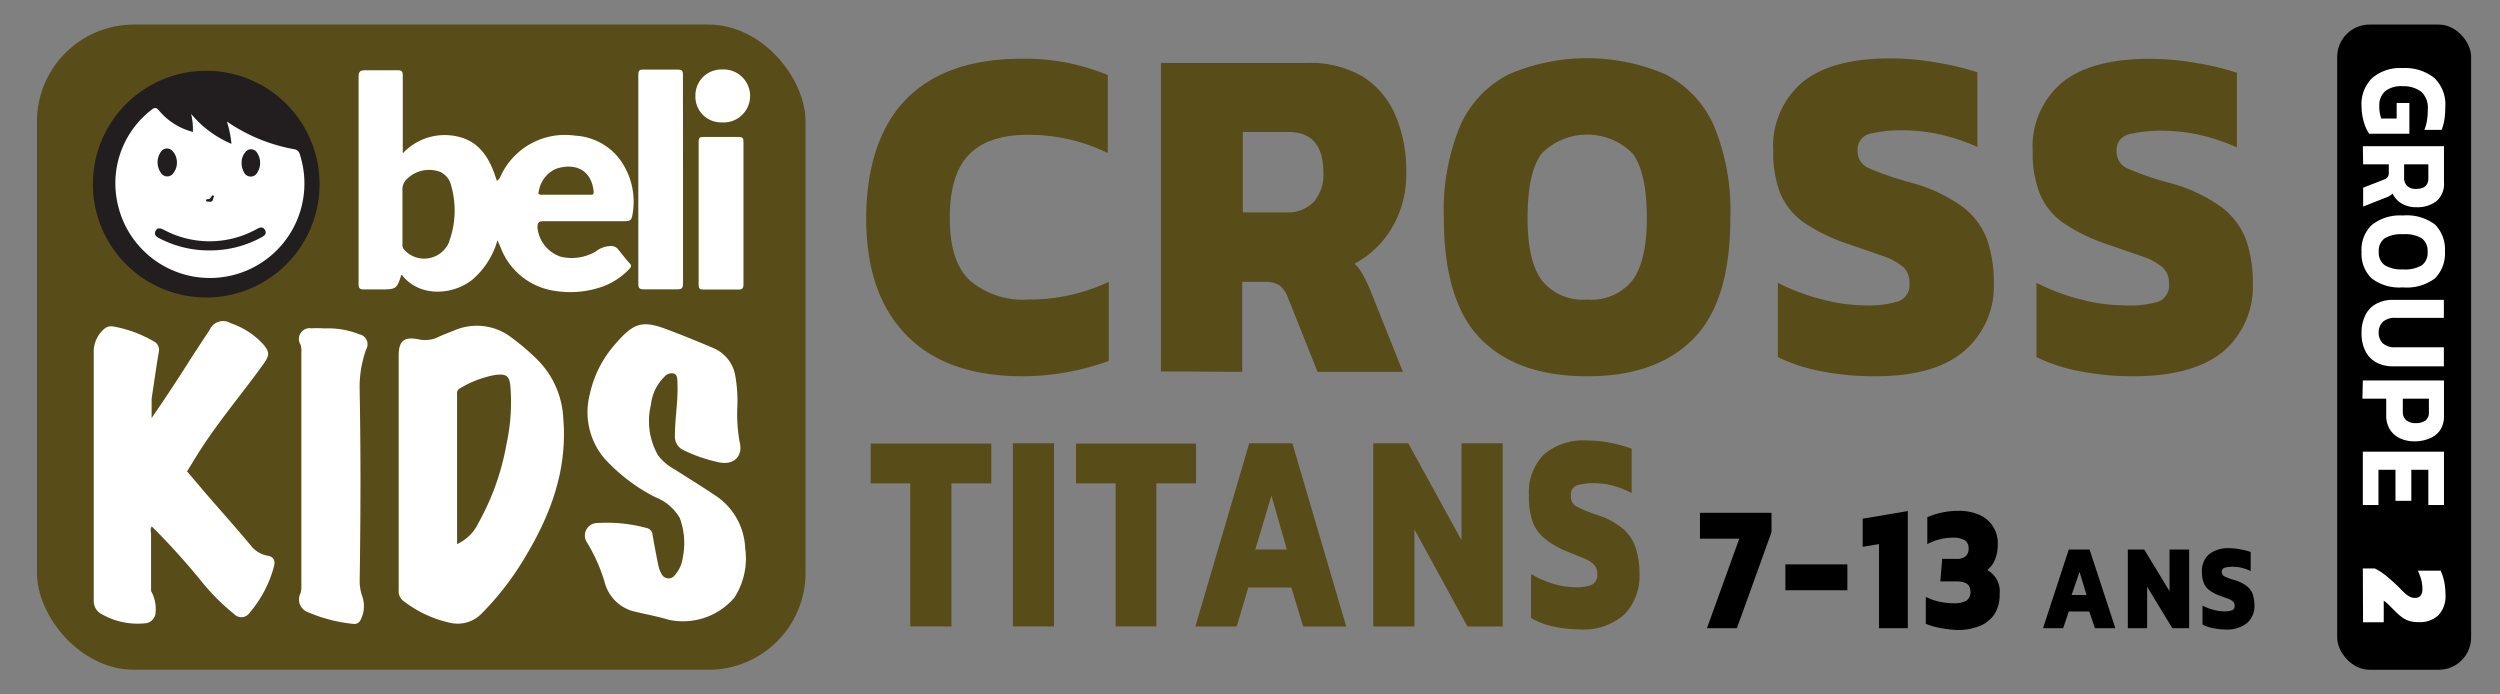 <svg xmlns="http://www.w3.org/2000/svg" viewBox="0 0 232.02 64.43"><rect x="0" y="0" width="232.02" height="64.43" fill="#808080" stroke="none"/><defs><style>.cls-1{fill:#584c18;}.cls-2,.cls-4{fill:#fff;}.cls-2,.cls-3{fill-rule:evenodd;}.cls-3{fill:#221e1f;}</style></defs><g id="New"><g id="CROSS_TITANS-2" data-name="CROSS TITANS"><g id="Layer_5_copy_5" data-name="Layer 5 copy 5"><rect class="cls-1" x="3.43" y="2.28" width="71.33" height="59.88" rx="9"/><g id="Layer_33_copy_4" data-name="Layer 33 copy 4"><path class="cls-2" d="M68.42,38a14.77,14.77,0,0,0,.22,3c.35,1.32-.52,2.24-2,1.89a14.39,14.39,0,0,1-3.14-1.08,1.39,1.39,0,0,1-.86-1.41c0-1.63.31-3.25.23-4.88,0-.33,0-.7-.31-.85a.87.87,0,0,0-.88.28,4.28,4.28,0,0,0-1.27,2.63,6.37,6.37,0,0,0,.67,4.69,4.9,4.9,0,0,0,1.56,1.31c1.28.82,2.57,1.61,3.83,2.46a6.15,6.15,0,0,1,2.69,4.84,6.71,6.71,0,0,1-1,4.58,6.27,6.27,0,0,1-6.09,2.06c-1.1-.33-2.25-.53-3.37-.81a3.78,3.78,0,0,1-2.59-2.7,15.44,15.44,0,0,0-1.65-3.69,1.16,1.16,0,0,1,1-1.78A14.05,14.05,0,0,1,60,49a.69.69,0,0,1,.56.62c.17,1,.35,1.92.54,2.87a2.74,2.74,0,0,0,.3.78.72.72,0,0,0,1.24.1,3.06,3.06,0,0,0,.73-1.64,6.69,6.69,0,0,0-.28-3.65,4.46,4.46,0,0,0-2.26-1.93,16.54,16.54,0,0,1-4.76-3.63,6.65,6.65,0,0,1-1.34-5.9A10.27,10.27,0,0,1,57,32.05c1.72-2,2.47-2.39,4.82-1.51q2.23.84,4.42,1.78a3.39,3.39,0,0,1,2,2.55A13.5,13.5,0,0,1,68.42,38Z"/><path class="cls-2" d="M52.28,38.89A8.25,8.25,0,0,0,50,33.51a20.76,20.76,0,0,0-2.46-2.13,5.27,5.27,0,0,0-5.41-.7c-.5.2-1,.38-1.5.62a2.79,2.79,0,0,1-1.84.18C37.49,31.24,37,31.64,37,33V43.79q0,5.48,0,11a1.13,1.13,0,0,0,.46,1,10.88,10.88,0,0,0,4.27,2,3.1,3.1,0,0,0,3-.88,26.74,26.74,0,0,0,3.73-4.75C51,48.06,52.68,43.78,52.28,38.89ZM47,41.25a23.19,23.19,0,0,1-2.58,7.25,4.08,4.08,0,0,1-2,2q0-6.83,0-13.66c0-.3-.07-.62.27-.8a9.69,9.69,0,0,1,3.32-1.25c1-.11,1.28.11,1.36,1.09A18.29,18.29,0,0,1,47,41.25Z"/><path class="cls-2" d="M30.12,30.48a7.8,7.8,0,0,1,3.24.55.94.94,0,0,1,.62,1.4,10.42,10.42,0,0,0-.6,3.83c.11,5.89.09,11.77,0,17.66a4.25,4.25,0,0,0,.25,1.45,2.78,2.78,0,0,1-.16,2.15.63.63,0,0,1-.69.38,14.07,14.07,0,0,1-4.19-1.08,1.25,1.25,0,0,1-.7-1.76,2.25,2.25,0,0,0,.08-.64V32.65A2,2,0,0,0,27.9,32a1,1,0,0,1,1-1.53A10.24,10.24,0,0,1,30.12,30.48Z"/><path class="cls-2" d="M24.81,51.57a2.56,2.56,0,0,1-1.58-1c-1.36-1.63-2.78-3.21-4.17-4.82l-1.7-2c.48-.77.94-1.56,1.44-2.31,1.76-2.68,3.85-5.13,5.71-7.74.52-.74.51-1.08-.11-1.78a7.29,7.29,0,0,0-3-1.93,1.35,1.35,0,0,0-1.94.63c-.57.84-1.12,1.7-1.68,2.55Q16,36,14.07,38.8c0-.59,0-1.19,0-1.78h0c.22-1.45.42-2.91.67-4.36a.88.88,0,0,0-.51-1,11.43,11.43,0,0,0-3.71-1.36,1,1,0,0,0-.9.27,2.79,2.79,0,0,0-.92,1.95c0,7.73,0,15.47,0,23.21A1.36,1.36,0,0,0,9.44,57a6.75,6.75,0,0,0,4,.85,1.05,1.05,0,0,0,1-1,3.46,3.46,0,0,0-.42-2c0-1.75,0-3.5,0-5.24,0-.25-.11-.52.07-.75h0a64.42,64.42,0,0,1,4.7,5.21A20.31,20.31,0,0,0,21.74,57a.92.92,0,0,0,1.42-.12,10.93,10.93,0,0,0,2.27-4.33C25.57,52,25.37,51.65,24.81,51.57Z"/></g><g id="Layer_4_copy_5" data-name="Layer 4 copy 5"><path class="cls-2" d="M67,6.45a2.46,2.46,0,1,1,0,4.91,2.39,2.39,0,0,1-2.46-2.5A2.4,2.4,0,0,1,67,6.45Z"/><path class="cls-2" d="M69,19.82c0,2.19,0,4.37,0,6.56,0,.39-.11.5-.49.49-1.09,0-2.17,0-3.26,0-.31,0-.41-.1-.41-.42q0-6.66,0-13.32c0-.35.11-.43.44-.42,1.09,0,2.17,0,3.26,0,.37,0,.46.09.46.46C69,15.38,69,17.6,69,19.82Z"/><path class="cls-2" d="M63.39,16.67c0,3.2,0,6.41,0,9.61,0,.41-.08.58-.52.57-1,0-2.1,0-3.16,0-.36,0-.47-.13-.47-.49q0-9.7,0-19.43c0-.36.09-.48.46-.47,1.06,0,2.13,0,3.2,0,.4,0,.49.11.48.49C63.38,10.19,63.39,13.43,63.39,16.67Z"/><path class="cls-2" d="M50.44,20.53c2.43,0,4.86,0,7.29,0,.78,0,.89,0,1-.81a6.61,6.61,0,0,0-1.42-5.2,5.59,5.59,0,0,0-3.93-1.93,6.57,6.57,0,0,0-6.91,3.74,1,1,0,0,1-.36.46c-.57-1.87-1.44-3.54-3.45-4.07a5.32,5.32,0,0,0-5.28,1.51v-.6c0-2.21,0-4.42,0-6.62,0-.39-.11-.5-.49-.49-1,0-2,0-3,0-.49,0-.61.16-.61.63,0,5,0,10.06,0,15.09,0,1.38,0,2.76,0,4.14,0,.36.13.49.49.48.53,0,1.07,0,1.6,0,1.38,0,1.47-.05,1.87-1.33.09,0,.11,0,.16.11,1.68,2,4.74,1.71,6.47.29a7.5,7.5,0,0,0,2.3-3.64l.32.75A6.33,6.33,0,0,0,51.53,27a8.91,8.91,0,0,0,3.88-.24,6.46,6.46,0,0,0,3-1.8c.2-.21.23-.33,0-.55-.38-.42-.71-.87-1.07-1.3a.81.81,0,0,0-.63-.28,2.39,2.39,0,0,0-1.42.51,4.42,4.42,0,0,1-3.23.49,3.18,3.18,0,0,1-2.18-2.71C49.89,20.66,50,20.53,50.44,20.53Zm-8.79,2a2.5,2.5,0,0,1-4.16.62.6.6,0,0,1-.14-.47c0-.88,0-1.76,0-2.64s0-1.55,0-2.32a1.35,1.35,0,0,1,.44-1.13,2.93,2.93,0,0,1,3.08-.63,1.87,1.87,0,0,1,1,1.26A8.39,8.39,0,0,1,41.65,22.51ZM50,17.79a2.76,2.76,0,0,1,1.59-2.12c1.68-.57,3.3,0,3.51,2.13,0,.34-.19.27-.36.27H50.26C50.05,18.08,49.89,18,50,17.79Z"/></g><g id="face_copy_9" data-name="face copy 9"><path class="cls-3" d="M19.46,18.05c-.16,0-.32,0-.32-.14s.13-.13.22-.11.22-.11.28-.23.07-.16.18-.12.07.15.05.23C19.81,17.92,19.71,18.1,19.46,18.05Z"/><path class="cls-3" d="M19.14,6.57A10.52,10.52,0,1,1,8.62,17.05,10.52,10.52,0,0,1,19.14,6.57Z"/><path class="cls-2" d="M17.9,12.25a6.24,6.24,0,0,0-.16-1.68,9.84,9.84,0,0,0,3.74,2.78,9.88,9.88,0,0,0-.42-2.07,16,16,0,0,0,6.25,2.57.61.61,0,0,1,.51.46,8.77,8.77,0,1,1-17,4.09,8.6,8.6,0,0,1,3.23-8.2c.25-.21.41-.26.66,0a6,6,0,0,0,2.81,1.93Z"/><path class="cls-3" d="M19.45,23.24a9.88,9.88,0,0,1-4.67-1.13c-.29-.15-.51-.34-.34-.68s.47-.25.75-.11a9,9,0,0,0,8.67-.08c.28-.15.56-.23.74.12s-.07.52-.34.67A9.92,9.92,0,0,1,19.45,23.24Z"/><path class="cls-3" d="M16.42,15.12a1.61,1.61,0,0,1-.37,1,.68.68,0,0,1-1.06,0A1.7,1.7,0,0,1,15,14a.68.68,0,0,1,1,0A1.58,1.58,0,0,1,16.42,15.12Z"/><path class="cls-3" d="M22.43,15a1.39,1.39,0,0,1,.32-.85.65.65,0,0,1,1.09,0A1.68,1.68,0,0,1,23.89,16a.69.69,0,0,1-1.24,0A1.72,1.72,0,0,1,22.43,15Z"/><g id="Layer_2_copy_8" data-name="Layer 2 copy 8"><path class="cls-3" d="M19.43,18.72c-.14,0-.3,0-.31-.12s.15-.13.25-.12.19-.15.25-.24.09-.13.19-.09.06.11,0,.17C19.78,18.54,19.73,18.77,19.43,18.72Z"/></g></g></g><path class="cls-1" d="M94.89,34.92q-7.06,0-10.78-3.83c-2.48-2.54-3.72-6.15-3.72-10.8s1.21-8.48,3.63-11,6-3.84,10.83-3.84a20.93,20.93,0,0,1,4.33.4,21.82,21.82,0,0,1,3.63,1.11V14.2a16.83,16.83,0,0,0-7.43-1.69q-3.67,0-5.46,1.85t-1.77,5.93c0,2.67.62,4.59,1.88,5.76a7.66,7.66,0,0,0,5.43,1.75,17.36,17.36,0,0,0,7.44-1.64V33.5a22.42,22.42,0,0,1-3.66,1A22.79,22.79,0,0,1,94.89,34.92Z"/><path class="cls-1" d="M107.74,34.47V5.84h13.54a9.63,9.63,0,0,1,5.23,1.29,7.91,7.91,0,0,1,3,3.58,13,13,0,0,1,1,5.31,9.67,9.67,0,0,1-1.31,5.09,8.8,8.8,0,0,1-3.49,3.36,4,4,0,0,1,.76,1,12.52,12.52,0,0,1,.73,1.53l3,7.51h-7.92l-2.75-6.89a2.53,2.53,0,0,0-.78-1.13,2.28,2.28,0,0,0-1.32-.33h-2.14v8.35Zm7.6-14.76h4a3.38,3.38,0,0,0,2.57-.95,3.85,3.85,0,0,0,.91-2.74c0-2.52-1.08-3.77-3.24-3.77h-4.24Z"/><path class="cls-1" d="M147.3,34.92q-6.47,0-9.88-3.47T134,20.25a20.49,20.49,0,0,1,1.53-8.61,9.8,9.8,0,0,1,4.51-4.75,18.41,18.41,0,0,1,14.51,0,9.78,9.78,0,0,1,4.5,4.75,20.48,20.48,0,0,1,1.54,8.61q0,7.72-3.44,11.2T147.3,34.92Zm0-7.12a4.86,4.86,0,0,0,4.22-1.8q1.32-1.8,1.32-5.75,0-4.23-1.32-6a5.94,5.94,0,0,0-8.44,0c-.88,1.17-1.31,3.16-1.31,6,0,2.63.43,4.55,1.31,5.75A4.86,4.86,0,0,0,147.3,27.8Z"/><path class="cls-1" d="M174,34.92a25.49,25.49,0,0,1-5-.47,15.65,15.65,0,0,1-4-1.31V26.25a19.46,19.46,0,0,0,4,1.51,16.37,16.37,0,0,0,4.16.58,9.35,9.35,0,0,0,3.05-.38,1.61,1.61,0,0,0,1-1.71,1.9,1.9,0,0,0-.58-1.47,5.7,5.7,0,0,0-1.82-1l-3.21-1.11a16.6,16.6,0,0,1-4.16-2,6.37,6.37,0,0,1-2.21-2.71,10.33,10.33,0,0,1-.66-3.92,7.79,7.79,0,0,1,2.72-6.42q2.73-2.2,8.11-2.2a25.3,25.3,0,0,1,4.42.4,24.94,24.94,0,0,1,3.7.89v6.93a18.19,18.19,0,0,0-3.64-1.2,16.88,16.88,0,0,0-3.27-.35,12.55,12.55,0,0,0-3,.31A1.49,1.49,0,0,0,172.4,14a1.68,1.68,0,0,0,1.07,1.62,28.09,28.09,0,0,0,3.81,1.31,14.47,14.47,0,0,1,4.87,2.27,6.82,6.82,0,0,1,2.29,3.09,12.28,12.28,0,0,1,.6,4,7.89,7.89,0,0,1-2.75,6.29Q179.55,34.93,174,34.92Z"/><path class="cls-1" d="M198,34.92a25.56,25.56,0,0,1-5-.47,15.65,15.65,0,0,1-4-1.31V26.25a19.46,19.46,0,0,0,4,1.51,16.37,16.37,0,0,0,4.16.58A9.46,9.46,0,0,0,200.3,28a1.62,1.62,0,0,0,1-1.71,1.91,1.91,0,0,0-.59-1.47,5.7,5.7,0,0,0-1.82-1l-3.21-1.11a16.6,16.6,0,0,1-4.16-2,6.28,6.28,0,0,1-2.2-2.71,10.13,10.13,0,0,1-.67-3.92,7.77,7.77,0,0,1,2.73-6.42c1.81-1.47,4.52-2.2,8.1-2.2a25.21,25.21,0,0,1,4.42.4,24.63,24.63,0,0,1,3.7.89v6.93a18.19,18.19,0,0,0-3.64-1.2,16.88,16.88,0,0,0-3.27-.35,12.55,12.55,0,0,0-3,.31,1.49,1.49,0,0,0-1.25,1.6,1.68,1.68,0,0,0,1.07,1.62,27.85,27.85,0,0,0,3.82,1.31,14.41,14.41,0,0,1,4.86,2.27,6.82,6.82,0,0,1,2.29,3.09,12.28,12.28,0,0,1,.6,4,7.91,7.91,0,0,1-2.74,6.29C204.5,34.13,201.73,34.92,198,34.92Z"/><path class="cls-1" d="M84.48,58.14V44.86H80.81V41.17H92v3.69H88.3V58.14Z"/><path class="cls-1" d="M94,58.14v-17h3.82v17Z"/><path class="cls-1" d="M103.54,58.14V44.86H99.86V41.17H111v3.69h-3.68V58.14Z"/><path class="cls-1" d="M110.94,58.14l5-17h4l5,17h-4l-1.09-3.61h-4l-1.07,3.61ZM116.5,51h2.93L118,46Z"/><path class="cls-1" d="M127.45,58.14v-17h3.25l4.94,9v-9h3.82v17h-3.27l-4.92-9v9Z"/><path class="cls-1" d="M146.59,58.41a11.2,11.2,0,0,1-2.5-.28,6.8,6.8,0,0,1-2-.78V53.27a9.11,9.11,0,0,0,2,.89,7.11,7.11,0,0,0,2.09.34,4.08,4.08,0,0,0,1.54-.22,1,1,0,0,0,.52-1,1.21,1.21,0,0,0-.3-.87,2.55,2.55,0,0,0-.91-.58c-.42-.18-1-.4-1.62-.66a7.89,7.89,0,0,1-2.09-1.22,3.71,3.71,0,0,1-1.11-1.6A7.16,7.16,0,0,1,141.9,46a5,5,0,0,1,1.37-3.81,5.69,5.69,0,0,1,4.07-1.31,10.93,10.93,0,0,1,2.23.24,10.74,10.74,0,0,1,1.86.53v4.11a8.27,8.27,0,0,0-1.83-.71,7.11,7.11,0,0,0-1.65-.21,5.61,5.61,0,0,0-1.52.18.87.87,0,0,0-.63,1,1,1,0,0,0,.54,1,12.79,12.79,0,0,0,1.92.78,6.85,6.85,0,0,1,2.44,1.34,4,4,0,0,1,1.15,1.84,8.13,8.13,0,0,1,.31,2.36A5.11,5.11,0,0,1,150.78,57,5.64,5.64,0,0,1,146.59,58.41Z"/><path d="M158.42,58.3l3-8.31h-3.65v-2.4h6.64v1.8L161.2,58.3Z"/><path d="M165.7,54.78v-2.4h5.75v2.4Z"/><path d="M174.39,58.3V50.49l-1.52.26V48.14l4.19-.71V58.3Z"/><path d="M181.76,58.47a7.7,7.7,0,0,1-1-.08,10.5,10.5,0,0,1-1.12-.2,5.38,5.38,0,0,1-.91-.3v-2.5a4.79,4.79,0,0,0,1.3.46,6.83,6.83,0,0,0,1.27.14,2.41,2.41,0,0,0,1.18-.23.94.94,0,0,0,.39-.87c0-.62-.41-.93-1.25-.93h-1.54l.17-2.09h1.29a1.32,1.32,0,0,0,.89-.24.93.93,0,0,0,.27-.75.85.85,0,0,0-.34-.73,2.05,2.05,0,0,0-1.13-.25,5.1,5.1,0,0,0-1.27.17,4.59,4.59,0,0,0-1.09.43V48a7,7,0,0,1,1.31-.42,6.9,6.9,0,0,1,1.56-.17,4.73,4.73,0,0,1,2,.39,2.84,2.84,0,0,1,1.67,2.7,3.71,3.71,0,0,1-.25,1.4,2.18,2.18,0,0,1-.73,1,2.26,2.26,0,0,1,1.15,2.25,3.31,3.31,0,0,1-.5,1.88,3,3,0,0,1-1.38,1.08A5.41,5.41,0,0,1,181.76,58.47Z"/><path d="M189.61,58.3,192,51h1.93l2.39,7.3h-1.9l-.52-1.55H192l-.52,1.55Zm2.65-3.08h1.39L193,53.08Z"/><path d="M197.48,58.3V51H199l2.35,3.87V51h1.82v7.3h-1.56l-2.34-3.85V58.3Z"/><path d="M206.6,58.42a5.65,5.65,0,0,1-1.19-.12,3.27,3.27,0,0,1-1-.34V56.21a5,5,0,0,0,1,.38,3.61,3.61,0,0,0,1,.15,2,2,0,0,0,.74-.1.41.41,0,0,0,.24-.43.48.48,0,0,0-.14-.38,1.39,1.39,0,0,0-.43-.25l-.77-.28a3.85,3.85,0,0,1-1-.52,1.58,1.58,0,0,1-.53-.7,2.63,2.63,0,0,1-.16-1,2,2,0,0,1,.66-1.64,2.86,2.86,0,0,1,1.94-.56A5.66,5.66,0,0,1,208,51a5,5,0,0,1,.88.23V53a3.65,3.65,0,0,0-.87-.31,3.74,3.74,0,0,0-.78-.09,3,3,0,0,0-.73.08.38.38,0,0,0-.3.41.45.45,0,0,0,.26.41,5.5,5.5,0,0,0,.91.33,3.53,3.53,0,0,1,1.17.58,1.75,1.75,0,0,1,.55.79,3.54,3.54,0,0,1,.14,1,2.07,2.07,0,0,1-.66,1.6A2.87,2.87,0,0,1,206.6,58.42Z"/><rect x="216.91" y="2.28" width="12.43" height="59.88" rx="3"/><path class="cls-4" d="M219.17,9.87a3.39,3.39,0,0,1,1-2.64A4,4,0,0,1,223,6.32a4.32,4.32,0,0,1,2.94.93A3.43,3.43,0,0,1,226.94,10a7.41,7.41,0,0,1-.08,1.11,5.39,5.39,0,0,1-.25.94H225a3.54,3.54,0,0,0,.25-.93,6.41,6.41,0,0,0,.07-1,2,2,0,0,0-.58-1.58A2.7,2.7,0,0,0,223,8a2.38,2.38,0,0,0-1.64.47,1.72,1.72,0,0,0-.54,1.38A3.14,3.14,0,0,0,221,11h1.43V9.56h1.18v2.85h-3.73a3.44,3.44,0,0,1-.47-1A5.33,5.33,0,0,1,219.17,9.87Z"/><path class="cls-4" d="M219.29,13.57h7.53v3.35a2.08,2.08,0,0,1-.7,1.75,2.9,2.9,0,0,1-1.88.56,2.54,2.54,0,0,1-1.34-.34,2.12,2.12,0,0,1-.85-.93,1.28,1.28,0,0,1-.29.23,2.84,2.84,0,0,1-.44.19l-2,.79V17.42l1.92-.75a.79.79,0,0,0,.35-.23.66.66,0,0,0,.11-.42v-.77h-2.38Zm3.83,1.68v1.24a1,1,0,0,0,.28.76,1.11,1.11,0,0,0,.84.28c.75,0,1.13-.32,1.13-1V15.25Z"/><path class="cls-4" d="M219.17,23.38a3.18,3.18,0,0,1,.94-2.49A4.2,4.2,0,0,1,223,20a4.33,4.33,0,0,1,3,.85,3.28,3.28,0,0,1,.91,2.49,3.27,3.27,0,0,1-.91,2.48,4.33,4.33,0,0,1-3,.85,4.2,4.2,0,0,1-2.91-.85A3.18,3.18,0,0,1,219.17,23.38Zm1.6,0a1.4,1.4,0,0,0,.55,1.23A2.94,2.94,0,0,0,223,25a3,3,0,0,0,1.78-.39,1.43,1.43,0,0,0,.52-1.23,1.46,1.46,0,0,0-.52-1.25,3,3,0,0,0-1.78-.39,2.94,2.94,0,0,0-1.7.39A1.42,1.42,0,0,0,220.77,23.38Z"/><path class="cls-4" d="M219.17,30.91a3.6,3.6,0,0,1,.34-1.63,2.38,2.38,0,0,1,1-1.07,3.17,3.17,0,0,1,1.63-.38h4.67V29.5h-4.49a1.63,1.63,0,0,0-1.17.37,1.35,1.35,0,0,0-.39,1,1.36,1.36,0,0,0,.39,1,1.67,1.67,0,0,0,1.17.36h4.49V34h-4.67a3.27,3.27,0,0,1-1.63-.38,2.43,2.43,0,0,1-1-1.07A3.65,3.65,0,0,1,219.17,30.91Z"/><path class="cls-4" d="M219.29,35.31h7.53v3.3a2.28,2.28,0,0,1-.36,1.32,2.16,2.16,0,0,1-1,.77,3.52,3.52,0,0,1-1.37.26,3.17,3.17,0,0,1-1.37-.29,2.21,2.21,0,0,1-.93-.83,2.39,2.39,0,0,1-.33-1.28V37h-2.21ZM223,37v1.21a1,1,0,0,0,.33.8,1.34,1.34,0,0,0,.86.26,1.51,1.51,0,0,0,.91-.24.93.93,0,0,0,.32-.77V37Z"/><path class="cls-4" d="M219.29,41.92h7.53v4.95h-1.45V43.6h-1.58v2.88h-1.47V43.6h-1.58v3.27h-1.45Z"/><path class="cls-4" d="M219.29,52.76h1.12a6,6,0,0,1,1.06.69c.31.26.64.55,1,.89l.66.66a2.36,2.36,0,0,0,.5.37,1.06,1.06,0,0,0,.5.12q.69,0,.69-.84a3.28,3.28,0,0,0-.12-.88,4.85,4.85,0,0,0-.3-.81h2.11a4.9,4.9,0,0,1,.33,1,6.26,6.26,0,0,1,.12,1.23,2.54,2.54,0,0,1-.67,1.92,2.5,2.5,0,0,1-1.78.63,3.25,3.25,0,0,1-.87-.1,2.25,2.25,0,0,1-.68-.33,5.27,5.27,0,0,1-.67-.58l-.54-.54a3.12,3.12,0,0,0-.52-.44v2h-1.92Z"/></g></g></svg>